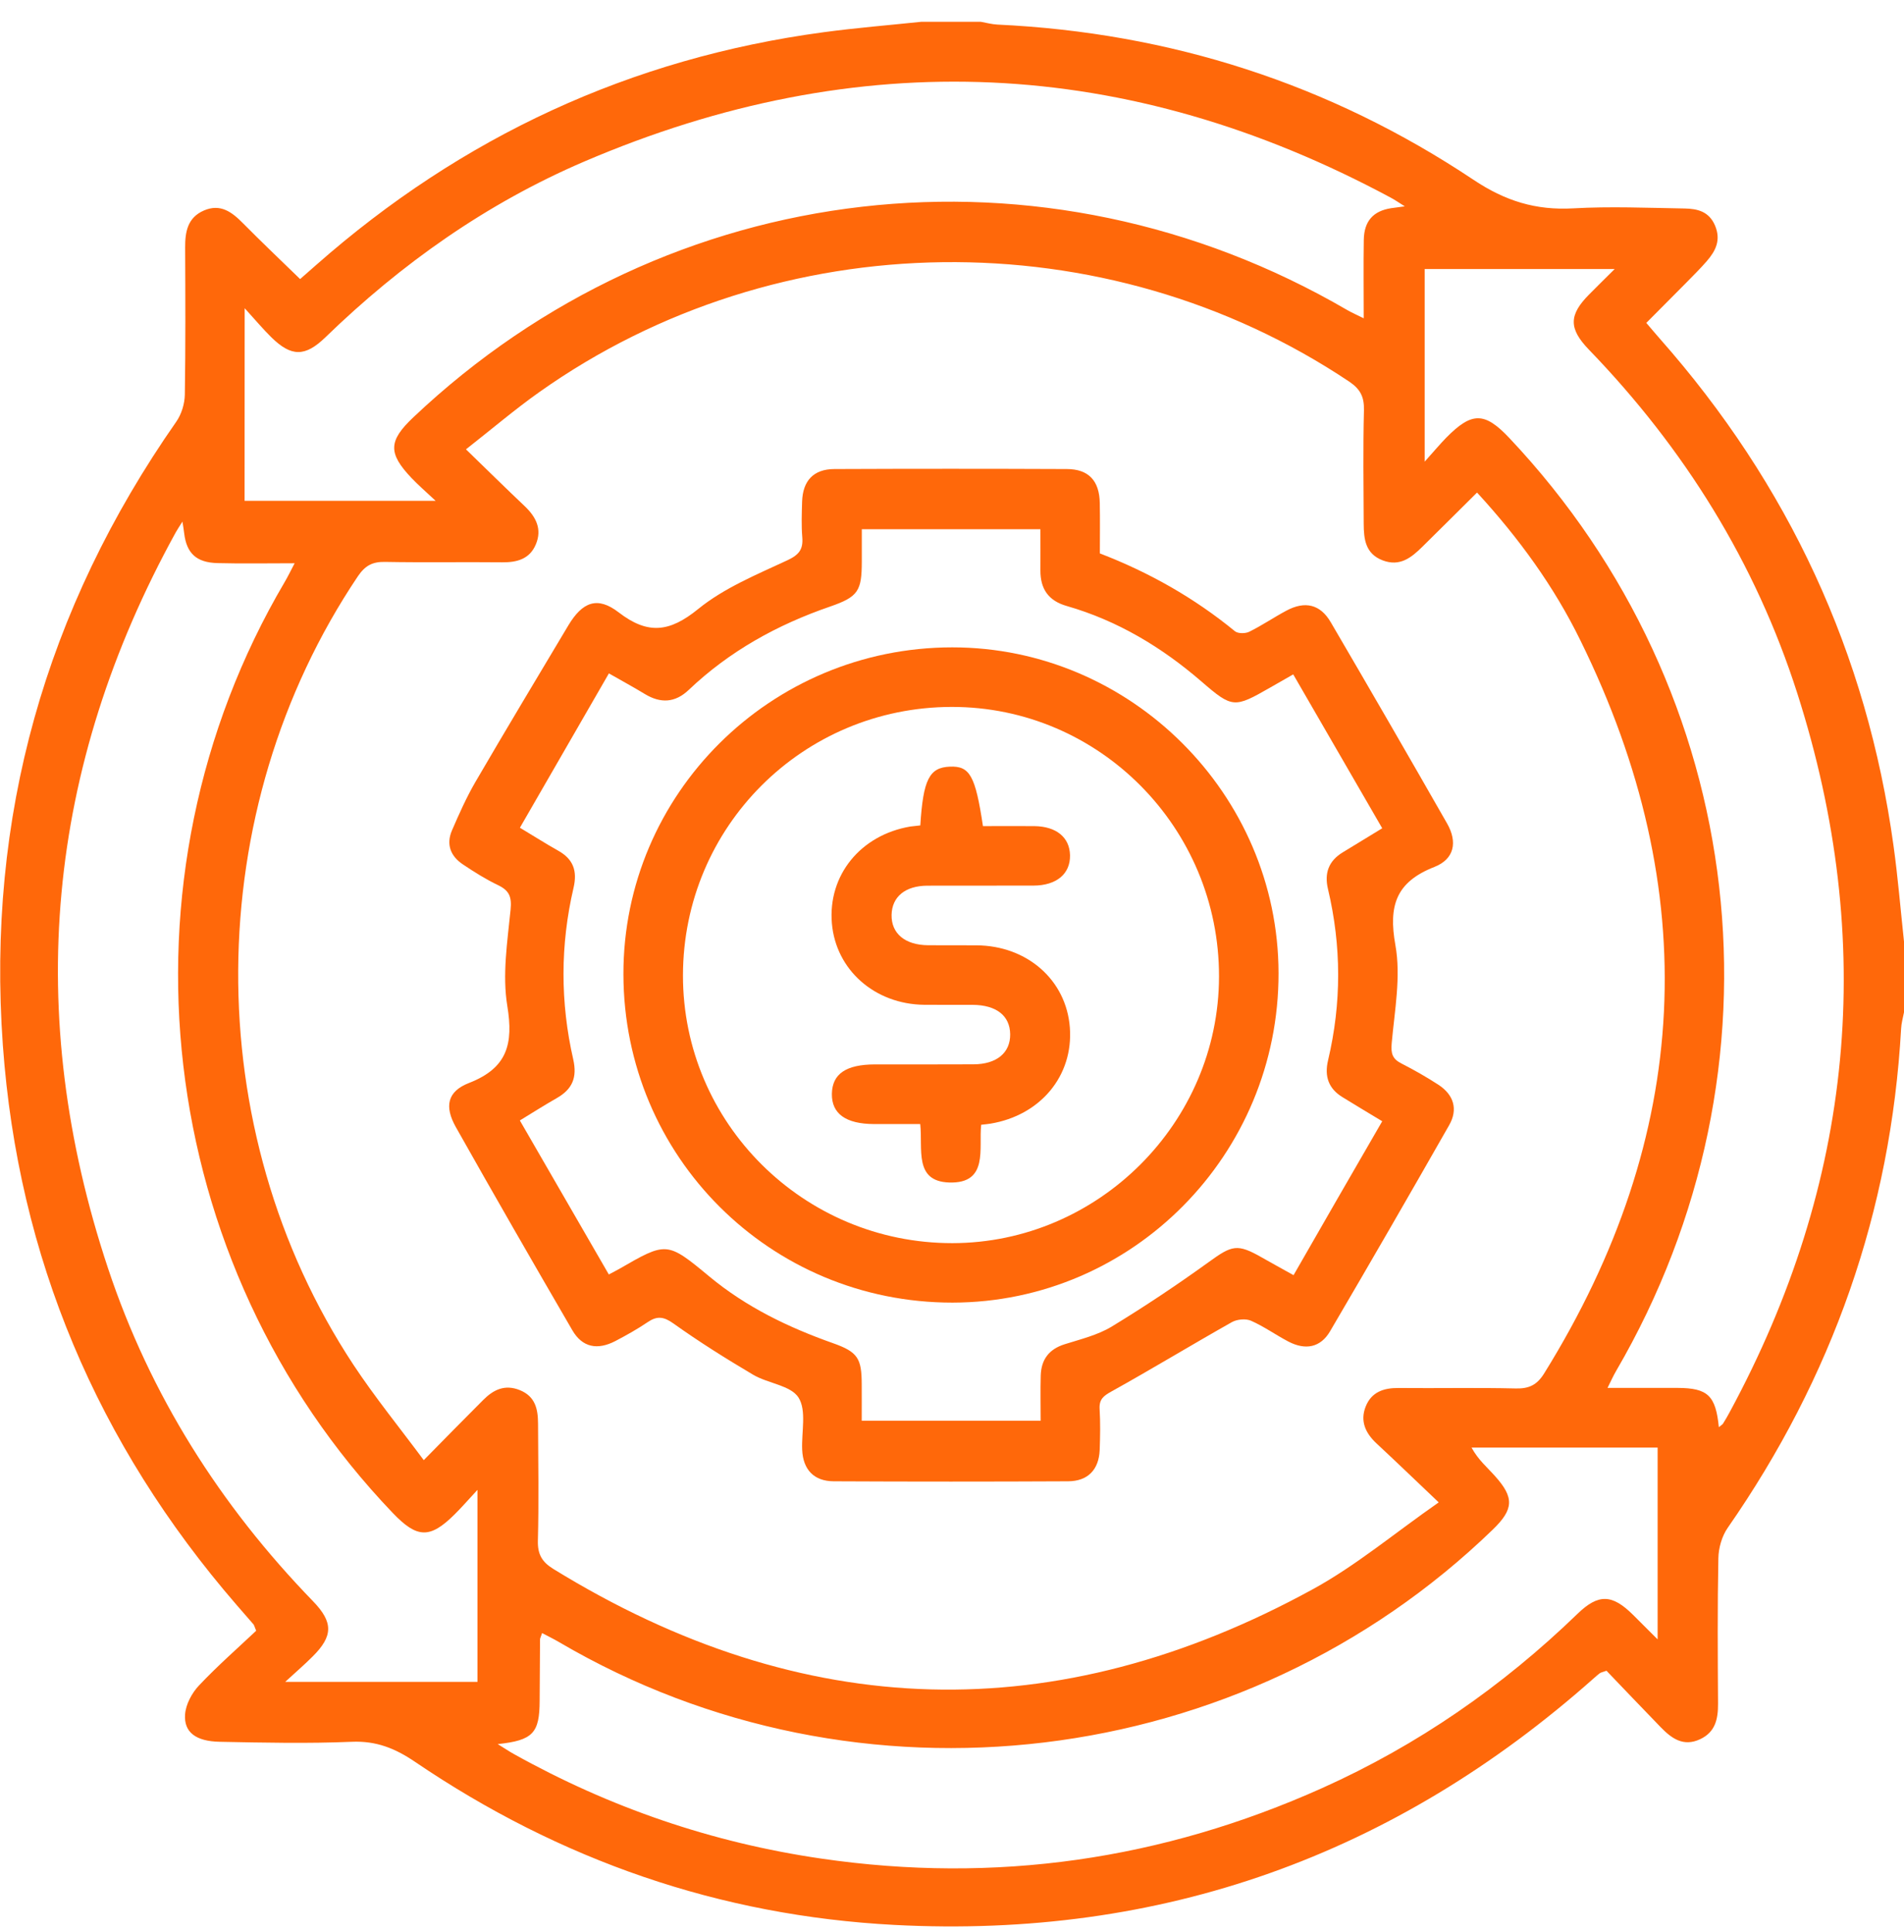 <svg xmlns="http://www.w3.org/2000/svg" width="70" height="71" viewBox="0 0 70 71" fill="none"><g clip-path="url(#clip0_6447_10942)"><path d="M70 34.607C70 35.472 70 36.341 70 37.206C69.962 37.406 69.903 37.605 69.894 37.805C69.516 44.529 67.359 50.632 63.518 56.154C63.304 56.462 63.181 56.896 63.175 57.278C63.14 59.056 63.152 60.837 63.163 62.615C63.166 63.175 63.069 63.659 62.503 63.923C61.887 64.211 61.453 63.891 61.054 63.48C60.373 62.779 59.701 62.072 59.062 61.406C58.903 61.462 58.853 61.471 58.821 61.494C58.748 61.547 58.68 61.608 58.61 61.67C51.269 68.195 42.699 71.261 32.884 70.748C26.453 70.411 20.576 68.365 15.254 64.751C14.526 64.258 13.834 63.979 12.933 64.017C11.316 64.085 9.694 64.05 8.077 64.017C7.203 64 6.757 63.668 6.804 63.011C6.83 62.644 7.053 62.225 7.314 61.949C7.995 61.227 8.746 60.57 9.418 59.936C9.345 59.751 9.339 59.728 9.327 59.71C9.119 59.47 8.907 59.229 8.699 58.988C3.579 53.073 0.666 46.214 0.105 38.418C-0.496 30.044 1.663 22.395 6.478 15.503C6.672 15.227 6.789 14.843 6.795 14.506C6.824 12.704 6.815 10.903 6.807 9.101C6.804 8.52 6.895 7.998 7.496 7.737C8.109 7.473 8.529 7.795 8.937 8.209C9.62 8.899 10.325 9.568 11.034 10.257C11.243 10.075 11.431 9.911 11.618 9.744C16.976 5.023 23.184 2.139 30.276 1.185C31.47 1.024 32.67 0.927 33.87 0.801C34.601 0.801 35.331 0.801 36.059 0.801C36.258 0.836 36.458 0.892 36.66 0.903C43.021 1.2 48.883 3.081 54.171 6.607C55.344 7.391 56.468 7.734 57.835 7.658C59.2 7.581 60.57 7.64 61.937 7.663C62.398 7.672 62.829 7.766 63.052 8.288C63.278 8.822 63.078 9.219 62.75 9.597C62.512 9.873 62.251 10.128 61.996 10.389C61.517 10.873 61.036 11.354 60.526 11.868C60.699 12.067 60.854 12.258 61.019 12.443C65.751 17.798 68.638 24.003 69.615 31.086C69.777 32.254 69.874 33.433 70 34.607ZM54.303 18.103C53.607 18.792 52.95 19.45 52.287 20.101C51.885 20.497 51.465 20.834 50.837 20.597C50.195 20.353 50.139 19.813 50.136 19.25C50.13 17.859 50.11 16.468 50.145 15.078C50.157 14.594 50.019 14.306 49.605 14.027C40.651 8.036 28.615 8.18 19.822 14.415C18.924 15.051 18.082 15.77 17.131 16.515C17.921 17.281 18.601 17.95 19.294 18.607C19.71 19.003 19.936 19.452 19.699 20.01C19.473 20.547 19.009 20.673 18.46 20.667C17.023 20.652 15.588 20.679 14.15 20.652C13.69 20.644 13.423 20.79 13.159 21.178C7.358 29.804 7.276 41.496 12.997 50.166C13.781 51.351 14.681 52.457 15.579 53.666C16.386 52.847 17.067 52.149 17.759 51.46C18.135 51.081 18.554 50.867 19.112 51.093C19.684 51.325 19.778 51.794 19.781 52.319C19.787 53.757 19.813 55.195 19.775 56.629C19.763 57.131 19.93 57.41 20.344 57.665C29.516 63.313 38.84 63.574 48.276 58.404C49.855 57.539 51.26 56.357 52.894 55.218C52.02 54.388 51.319 53.713 50.603 53.047C50.201 52.671 49.998 52.231 50.207 51.7C50.418 51.163 50.867 51.008 51.421 51.014C52.859 51.028 54.297 50.996 55.731 51.031C56.221 51.043 56.512 50.896 56.773 50.474C62.195 41.742 62.641 32.761 58.108 23.548C57.134 21.553 55.834 19.769 54.303 18.103ZM18.299 64.102C18.581 64.275 18.725 64.375 18.88 64.46C22.416 66.435 26.18 67.726 30.194 68.31C36.59 69.243 42.725 68.357 48.614 65.716C52.123 64.141 55.236 61.984 57.996 59.314C58.768 58.566 59.273 58.592 60.039 59.352C60.317 59.631 60.596 59.907 60.942 60.253C60.942 57.821 60.942 55.532 60.942 53.203C59.751 53.203 58.616 53.203 57.477 53.203C56.35 53.203 55.227 53.203 54.1 53.203C54.347 53.657 54.678 53.93 54.96 54.247C55.679 55.045 55.652 55.473 54.881 56.219C45.697 65.106 31.555 66.811 20.558 60.356C20.359 60.238 20.151 60.139 19.93 60.021C19.884 60.165 19.857 60.206 19.854 60.25C19.848 61.001 19.842 61.755 19.84 62.506C19.837 63.692 19.599 63.965 18.299 64.102ZM10.486 61.814C12.989 61.814 15.268 61.814 17.554 61.814C17.554 59.496 17.554 57.231 17.554 54.758C17.199 55.142 16.967 55.409 16.715 55.658C15.808 56.559 15.336 56.544 14.441 55.608C5.653 46.428 4.016 32.336 10.468 21.389C10.577 21.204 10.671 21.01 10.832 20.702C9.802 20.702 8.899 20.72 7.995 20.696C7.217 20.676 6.859 20.333 6.771 19.599C6.76 19.488 6.739 19.379 6.707 19.171C6.581 19.373 6.519 19.464 6.463 19.564C1.695 28.219 0.856 37.247 3.972 46.616C5.521 51.272 8.092 55.327 11.507 58.85C12.258 59.625 12.249 60.133 11.492 60.884C11.21 61.168 10.908 61.427 10.486 61.814ZM63.193 52.454C63.281 52.381 63.322 52.358 63.345 52.325C63.43 52.19 63.51 52.052 63.586 51.911C68.163 43.456 69.005 34.633 66.077 25.482C64.537 20.67 61.925 16.483 58.416 12.851C57.665 12.073 57.677 11.572 58.431 10.815C58.721 10.521 59.018 10.231 59.364 9.887C56.937 9.887 54.649 9.887 52.378 9.887C52.378 12.208 52.378 14.476 52.378 16.967C52.724 16.583 52.938 16.325 53.17 16.087C54.112 15.131 54.581 15.136 55.488 16.096C64.328 25.464 65.91 39.242 59.419 50.383C59.314 50.562 59.229 50.753 59.1 51.011C60.044 51.011 60.866 51.008 61.685 51.011C62.782 51.017 63.078 51.289 63.193 52.454ZM8.992 18.408C11.325 18.408 13.605 18.408 16.017 18.408C15.65 18.065 15.374 17.827 15.124 17.563C14.262 16.653 14.28 16.204 15.195 15.339C24.572 6.466 38.359 4.885 49.532 11.396C49.699 11.492 49.881 11.572 50.136 11.698C50.136 10.674 50.124 9.747 50.139 8.817C50.151 8.124 50.488 7.754 51.143 7.652C51.278 7.631 51.413 7.617 51.647 7.584C51.404 7.432 51.275 7.341 51.134 7.267C41.463 2.068 31.564 1.616 21.471 5.941C17.897 7.473 14.758 9.688 11.965 12.396C11.216 13.121 10.712 13.118 9.978 12.399C9.679 12.106 9.406 11.78 8.995 11.328C8.992 13.831 8.992 16.099 8.992 18.408Z" fill="#FF680A"></path><path d="M40.436 20.34C42.255 21.039 43.91 21.978 45.403 23.201C45.515 23.292 45.788 23.289 45.929 23.219C46.398 22.987 46.832 22.691 47.293 22.444C47.977 22.078 48.54 22.207 48.927 22.873C50.365 25.331 51.791 27.796 53.202 30.266C53.592 30.95 53.469 31.575 52.736 31.863C51.327 32.414 51.04 33.282 51.301 34.735C51.509 35.891 51.274 37.138 51.166 38.335C51.131 38.719 51.189 38.919 51.527 39.089C51.993 39.327 52.451 39.588 52.888 39.872C53.449 40.242 53.61 40.773 53.278 41.354C51.835 43.886 50.377 46.412 48.901 48.927C48.549 49.528 47.997 49.637 47.363 49.305C46.9 49.062 46.468 48.751 45.993 48.542C45.8 48.457 45.483 48.487 45.292 48.592C43.81 49.428 42.355 50.312 40.867 51.139C40.571 51.303 40.407 51.426 40.427 51.785C40.457 52.283 40.448 52.788 40.43 53.29C40.401 54.014 39.996 54.44 39.268 54.443C36.396 54.457 33.523 54.457 30.651 54.443C29.924 54.44 29.524 54.014 29.492 53.287C29.463 52.632 29.659 51.84 29.357 51.365C29.07 50.916 28.233 50.849 27.688 50.526C26.69 49.936 25.704 49.317 24.762 48.645C24.402 48.387 24.158 48.358 23.809 48.595C23.433 48.85 23.032 49.074 22.63 49.285C21.963 49.634 21.409 49.522 21.042 48.892C19.599 46.412 18.167 43.924 16.759 41.425C16.333 40.667 16.442 40.113 17.246 39.802C18.654 39.253 18.88 38.367 18.651 36.971C18.463 35.826 18.654 34.612 18.771 33.438C18.818 32.966 18.727 32.734 18.314 32.534C17.865 32.32 17.436 32.05 17.02 31.771C16.568 31.472 16.395 31.038 16.615 30.524C16.876 29.92 17.146 29.313 17.474 28.747C18.598 26.819 19.748 24.906 20.892 22.99C21.412 22.122 21.963 21.904 22.744 22.506C23.821 23.336 24.619 23.236 25.669 22.383C26.623 21.608 27.82 21.118 28.952 20.59C29.384 20.387 29.533 20.185 29.495 19.739C29.46 19.308 29.477 18.873 29.489 18.439C29.513 17.668 29.909 17.242 30.675 17.239C33.523 17.227 36.375 17.227 39.224 17.239C40.022 17.242 40.419 17.668 40.433 18.486C40.445 19.091 40.436 19.704 40.436 20.34ZM50.817 41.21C50.286 40.891 49.819 40.609 49.355 40.324C48.842 40.01 48.687 39.558 48.825 38.974C49.323 36.874 49.32 34.773 48.822 32.672C48.684 32.091 48.848 31.642 49.364 31.328C49.843 31.038 50.321 30.745 50.817 30.442C49.708 28.526 48.631 26.663 47.545 24.786C47.208 24.979 46.95 25.126 46.694 25.273C45.386 26.021 45.312 26.035 44.18 25.055C42.71 23.785 41.084 22.808 39.213 22.271C38.538 22.078 38.247 21.637 38.25 20.963C38.253 20.467 38.25 19.971 38.25 19.451C36.035 19.451 33.884 19.451 31.684 19.451C31.684 19.877 31.684 20.258 31.684 20.643C31.681 21.714 31.558 21.934 30.522 22.292C28.577 22.961 26.819 23.932 25.323 25.355C24.821 25.833 24.287 25.859 23.706 25.507C23.287 25.252 22.852 25.017 22.386 24.75C21.28 26.666 20.206 28.532 19.114 30.422C19.619 30.724 20.059 31.006 20.514 31.261C21.072 31.572 21.233 32 21.086 32.631C20.596 34.729 20.596 36.842 21.075 38.936C21.227 39.608 21.039 40.034 20.47 40.359C20.021 40.615 19.584 40.893 19.112 41.181C20.221 43.1 21.297 44.963 22.383 46.841C22.559 46.747 22.662 46.697 22.759 46.641C24.504 45.635 24.516 45.62 26.08 46.917C27.435 48.041 28.982 48.786 30.625 49.367C31.54 49.69 31.678 49.927 31.681 50.878C31.684 51.324 31.681 51.77 31.681 52.216C33.917 52.216 36.05 52.216 38.259 52.216C38.259 51.641 38.247 51.098 38.262 50.558C38.28 49.971 38.561 49.587 39.145 49.405C39.732 49.22 40.351 49.071 40.867 48.76C42.088 48.017 43.279 47.222 44.438 46.386C45.298 45.764 45.486 45.699 46.395 46.219C46.765 46.43 47.137 46.632 47.557 46.867C48.648 44.963 49.716 43.111 50.817 41.21Z" fill="#FF680A"></path><path d="M35.02 47.876C28.316 47.881 22.929 42.509 22.92 35.805C22.911 29.18 28.33 23.796 35.008 23.793C41.575 23.79 46.991 29.192 47.005 35.758C47.02 42.433 41.642 47.867 35.02 47.876ZM35.011 45.69C40.38 45.684 44.808 41.262 44.817 35.893C44.825 30.424 40.41 25.973 34.985 25.982C29.516 25.991 25.117 30.386 25.109 35.846C25.103 41.277 29.545 45.693 35.011 45.69Z" fill="#FF680A"></path><path d="M33.835 30.337C33.94 28.644 34.169 28.207 34.923 28.177C35.657 28.148 35.859 28.509 36.138 30.363C36.76 30.363 37.394 30.357 38.025 30.363C38.837 30.372 39.327 30.777 39.339 31.437C39.351 32.118 38.843 32.546 37.995 32.549C36.695 32.555 35.396 32.546 34.096 32.552C33.28 32.555 32.793 32.96 32.779 33.623C32.764 34.307 33.269 34.732 34.119 34.741C34.712 34.747 35.305 34.738 35.897 34.744C37.766 34.755 39.204 36.023 39.333 37.769C39.465 39.535 38.256 40.993 36.414 41.298C36.323 41.313 36.232 41.322 36.073 41.339C35.977 42.199 36.358 43.508 34.897 43.461C33.591 43.42 33.932 42.225 33.832 41.313C33.26 41.313 32.696 41.313 32.136 41.313C31.097 41.31 30.572 40.934 30.584 40.201C30.596 39.47 31.103 39.124 32.165 39.121C33.374 39.121 34.583 39.124 35.789 39.118C36.643 39.115 37.147 38.693 37.139 38.012C37.13 37.331 36.631 36.938 35.762 36.932C35.17 36.93 34.577 36.935 33.984 36.93C32.162 36.912 30.731 35.65 30.584 33.937C30.434 32.171 31.634 30.689 33.468 30.378C33.585 30.363 33.697 30.352 33.835 30.337Z" fill="#FF680A"></path></g><defs><clipPath id="clip0_6447_10942"><rect width="70" height="70" fill="white" transform="translate(0 0.801)"></rect></clipPath></defs></svg>